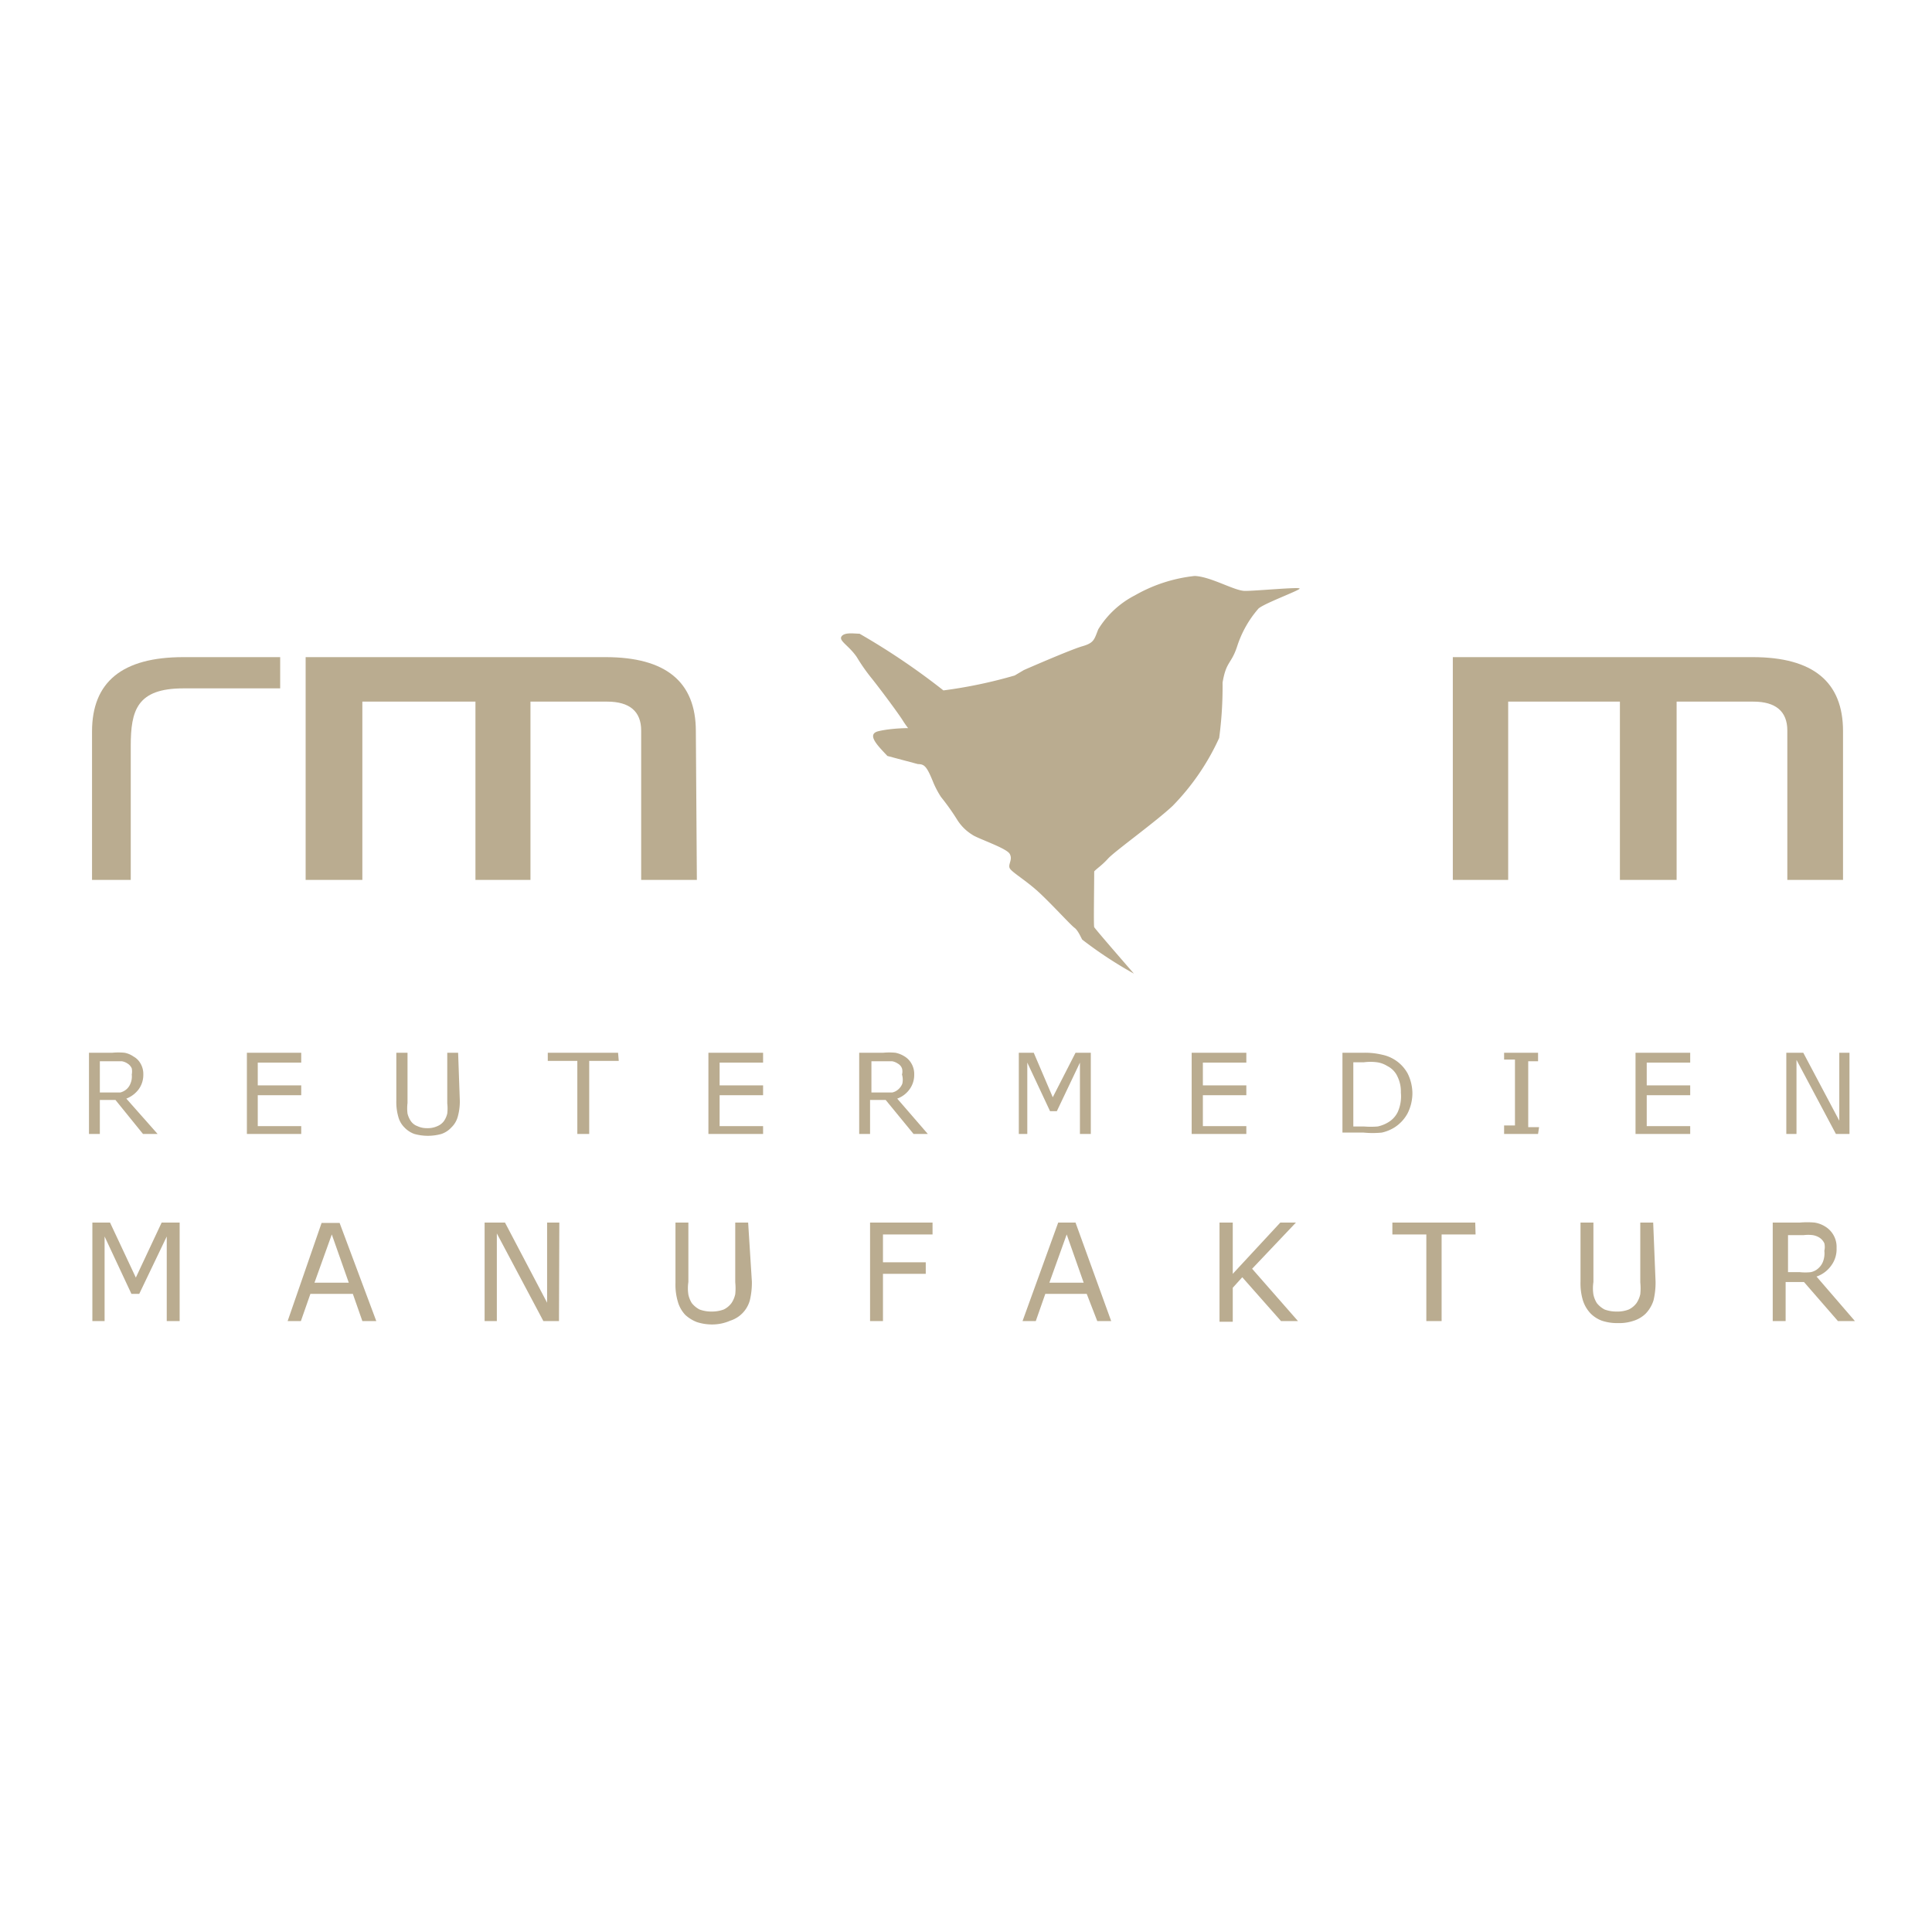 <?xml version="1.0"?>
<svg xmlns="http://www.w3.org/2000/svg" version="1.1" width="184" height="184"><svg viewBox="0 0 56.89 56.89" x="0" y="0" width="184" height="184">
  <defs>
    <style>
      .a {
        fill: #baac90;
      }
    </style>
  </defs>
  <title>reutermedien-logo-square</title>
  <g>
    <path class="a" d="M8.25,20.27H5.4c-1.37,0-1.55.65-1.55,1.7v3.94H2.71V21.54c0-1.46.89-2.19,2.69-2.19H8.25Z"/>
    <path class="a" d="M20.52,25.91H18.88v-4.4c0-.56-.34-.85-1-.85H15.62v5.25H14V20.66H10.67v5.25H9V19.35h8.83c1.78,0,2.66.73,2.66,2.18Z"/>
    <path class="a" d="M54.27,25.91H52.63v-4.4c0-.56-.34-.85-1-.85H49.37v5.25H47.7V20.66H44.41v5.25H42.78V19.35h8.83c1.78,0,2.66.73,2.66,2.18Z"/>
  </g>
  <path class="a" d="M36.66,17.4c-.31,0-1-.42-1.48-.44a4.5,4.5,0,0,0-1.76.57,2.73,2.73,0,0,0-1.08,1c-.12.3-.12.4-.47.5s-1.72.7-1.72.7l-.27.16a13.94,13.94,0,0,1-2.1.44,20.41,20.41,0,0,0-2.47-1.67c-.16,0-.44-.05-.53.08s.22.27.45.61a5.47,5.47,0,0,0,.45.64c.27.34.76,1,.9,1.22a2.55,2.55,0,0,0,.16.23s-.49,0-.87.09,0,.45.26.73l.9.24c.19,0,.26.07.44.51a2.68,2.68,0,0,0,.24.46,6.65,6.65,0,0,1,.47.66,1.38,1.38,0,0,0,.45.45c.15.11,1,.39,1.1.56s-.05.3,0,.42.5.37.91.76.89.92,1,1,.2.31.23.35a12.1,12.1,0,0,0,1.52,1s-1.15-1.32-1.17-1.37,0-1.18,0-1.64c.08-.09.22-.17.41-.38s1.4-1.08,1.9-1.55a7,7,0,0,0,1.37-2A11.39,11.39,0,0,0,36,20.1c.11-.65.26-.53.44-1.1a3.17,3.17,0,0,1,.6-1.06c.09-.14,1.25-.56,1.23-.61S37,17.4,36.66,17.4Z"/>
  <g>
    <path class="a" d="M4.64,33.39H4.21l-.81-1H2.94v1H2.62V31H3.3a1.9,1.9,0,0,1,.37,0,.68.68,0,0,1,.26.11.53.53,0,0,1,.21.21.61.61,0,0,1,.08.32.72.72,0,0,1-.14.44.82.82,0,0,1-.36.27Zm-.76-1.75a.48.48,0,0,0,0-.18.32.32,0,0,0-.12-.14.44.44,0,0,0-.17-.07l-.23,0H2.94v.92h.33l.27,0a.44.44,0,0,0,.19-.1.42.42,0,0,0,.11-.16A.53.53,0,0,0,3.88,31.64Z"/>
    <path class="a" d="M8.87,33.39H7.27V31h1.6v.29H7.59v.67H8.87v.29H7.59v.91H8.87Z"/>
    <path class="a" d="M13.54,32.41a1.68,1.68,0,0,1-.06.47.69.69,0,0,1-.19.32.7.7,0,0,1-.29.19,1.48,1.48,0,0,1-.8,0,.75.75,0,0,1-.28-.18.69.69,0,0,1-.19-.32,1.58,1.58,0,0,1-.06-.47V31H12v1.48a1.24,1.24,0,0,0,0,.31.67.67,0,0,0,.09.21.4.4,0,0,0,.2.16.65.65,0,0,0,.29.06.67.67,0,0,0,.3-.06.45.45,0,0,0,.2-.16.67.67,0,0,0,.09-.21,1.26,1.26,0,0,0,0-.3V31h.32Z"/>
    <path class="a" d="M18.22,31.24h-.87v2.15H17V31.24h-.87V31h2.07Z"/>
    <path class="a" d="M22.47,33.39H20.86V31h1.61v.29H21.19v.67h1.28v.29H21.19v.91h1.28Z"/>
    <path class="a" d="M27.32,33.39H26.9l-.82-1h-.46v1H25.3V31H26a1.9,1.9,0,0,1,.37,0,.81.81,0,0,1,.27.11.58.58,0,0,1,.2.21.61.61,0,0,1,.08.32.72.72,0,0,1-.14.44.77.77,0,0,1-.36.27Zm-.76-1.75a.34.34,0,0,0,0-.18.27.27,0,0,0-.12-.14.44.44,0,0,0-.17-.07l-.23,0h-.38v.92H26l.27,0a.39.39,0,0,0,.19-.1.42.42,0,0,0,.11-.16A.53.53,0,0,0,26.56,31.64Z"/>
    <path class="a" d="M32.12,33.39H31.8v-2.1l-.68,1.43h-.2l-.67-1.43v2.1H30V31h.44L31,32.31,31.67,31h.45Z"/>
    <path class="a" d="M36.7,33.39H35.09V31H36.7v.29H35.42v.67H36.7v.29H35.42v.91H36.7Z"/>
    <path class="a" d="M41.59,32.18a1.33,1.33,0,0,1-.14.6,1.13,1.13,0,0,1-.39.42,1.2,1.2,0,0,1-.37.15,2.7,2.7,0,0,1-.54,0h-.62V31h.61a2.16,2.16,0,0,1,.57.06,1.11,1.11,0,0,1,.74.55A1.35,1.35,0,0,1,41.59,32.18Zm-.34,0a1,1,0,0,0-.1-.48.64.64,0,0,0-.3-.31.77.77,0,0,0-.3-.11,1.51,1.51,0,0,0-.39,0h-.31v1.89h.31a2.37,2.37,0,0,0,.41,0,1,1,0,0,0,.32-.13.71.71,0,0,0,.27-.3A1.14,1.14,0,0,0,41.25,32.17Z"/>
    <path class="a" d="M45.29,33.39h-1v-.25h.32V31.2h-.32V31h1v.25H45v1.94h.32Z"/>
    <path class="a" d="M49.77,33.39H48.16V31h1.61v.29H48.49v.67h1.28v.29H48.49v.91h1.28Z"/>
    <path class="a" d="M54.46,33.39h-.4L52.9,31.21v2.18h-.3V31h.5l1.06,2V31h.3Z"/>
  </g>
  <g>
    <path class="a" d="M5.29,38.9H4.91V36.41L4.1,38.1H3.87l-.79-1.69V38.9H2.72V36h.52L4,37.62,4.76,36h.53Z"/>
    <path class="a" d="M11.08,38.9h-.41l-.28-.8H9.14l-.28.8H8.47l1-2.89H10Zm-.81-1.13-.5-1.42-.51,1.42Z"/>
    <path class="a" d="M16.46,38.9H16l-1.37-2.58V38.9h-.36V36h.6l1.24,2.36V36h.36Z"/>
    <path class="a" d="M22.14,37.74a2.26,2.26,0,0,1-.06.55.87.87,0,0,1-.58.6A1.31,1.31,0,0,1,21,39a1.43,1.43,0,0,1-.48-.07,1.08,1.08,0,0,1-.34-.21.94.94,0,0,1-.22-.39,1.75,1.75,0,0,1-.07-.55V36h.38v1.75a1.22,1.22,0,0,0,0,.37.77.77,0,0,0,.1.25.71.71,0,0,0,.23.19,1,1,0,0,0,.36.06,1,1,0,0,0,.35-.06.62.62,0,0,0,.23-.19.76.76,0,0,0,.11-.26,1.69,1.69,0,0,0,0-.35V36h.38Z"/>
    <path class="a" d="M27.46,36.35H26v.82h1.26v.34H26V38.9h-.38V36h1.84Z"/>
    <path class="a" d="M32.72,38.9h-.41L32,38.1H30.78l-.28.8h-.39L31.16,36h.51Zm-.81-1.13-.5-1.42-.51,1.42Z"/>
    <path class="a" d="M38.22,38.9h-.5l-1.14-1.29-.28.31v1h-.39V36h.39v1.51L37.7,36h.46l-1.29,1.36Z"/>
    <path class="a" d="M43.45,36.35h-1V38.9H42V36.35H41V36h2.44Z"/>
    <path class="a" d="M48.75,37.74a2.26,2.26,0,0,1-.06.55,1,1,0,0,1-.23.39.89.89,0,0,1-.35.21,1.31,1.31,0,0,1-.46.07,1.43,1.43,0,0,1-.48-.07.93.93,0,0,1-.33-.21,1,1,0,0,1-.23-.39,1.75,1.75,0,0,1-.07-.55V36h.38v1.75a1.22,1.22,0,0,0,0,.37.77.77,0,0,0,.1.25.71.71,0,0,0,.23.19,1,1,0,0,0,.36.06.91.91,0,0,0,.35-.06.62.62,0,0,0,.23-.19.76.76,0,0,0,.11-.26,1.69,1.69,0,0,0,0-.35V36h.38Z"/>
    <path class="a" d="M54.62,38.9h-.5l-1-1.15h-.54V38.9h-.38V36H53a2.42,2.42,0,0,1,.43,0,.82.82,0,0,1,.32.12.7.7,0,0,1,.33.63.81.81,0,0,1-.16.52.89.89,0,0,1-.43.32Zm-.9-2.07a.48.48,0,0,0,0-.22.4.4,0,0,0-.15-.17.54.54,0,0,0-.19-.07,1.12,1.12,0,0,0-.27,0h-.46v1.09H53a1.51,1.51,0,0,0,.32,0,.46.46,0,0,0,.23-.12.5.5,0,0,0,.13-.19A.68.68,0,0,0,53.72,36.83Z"/>
  </g>
</svg></svg>
